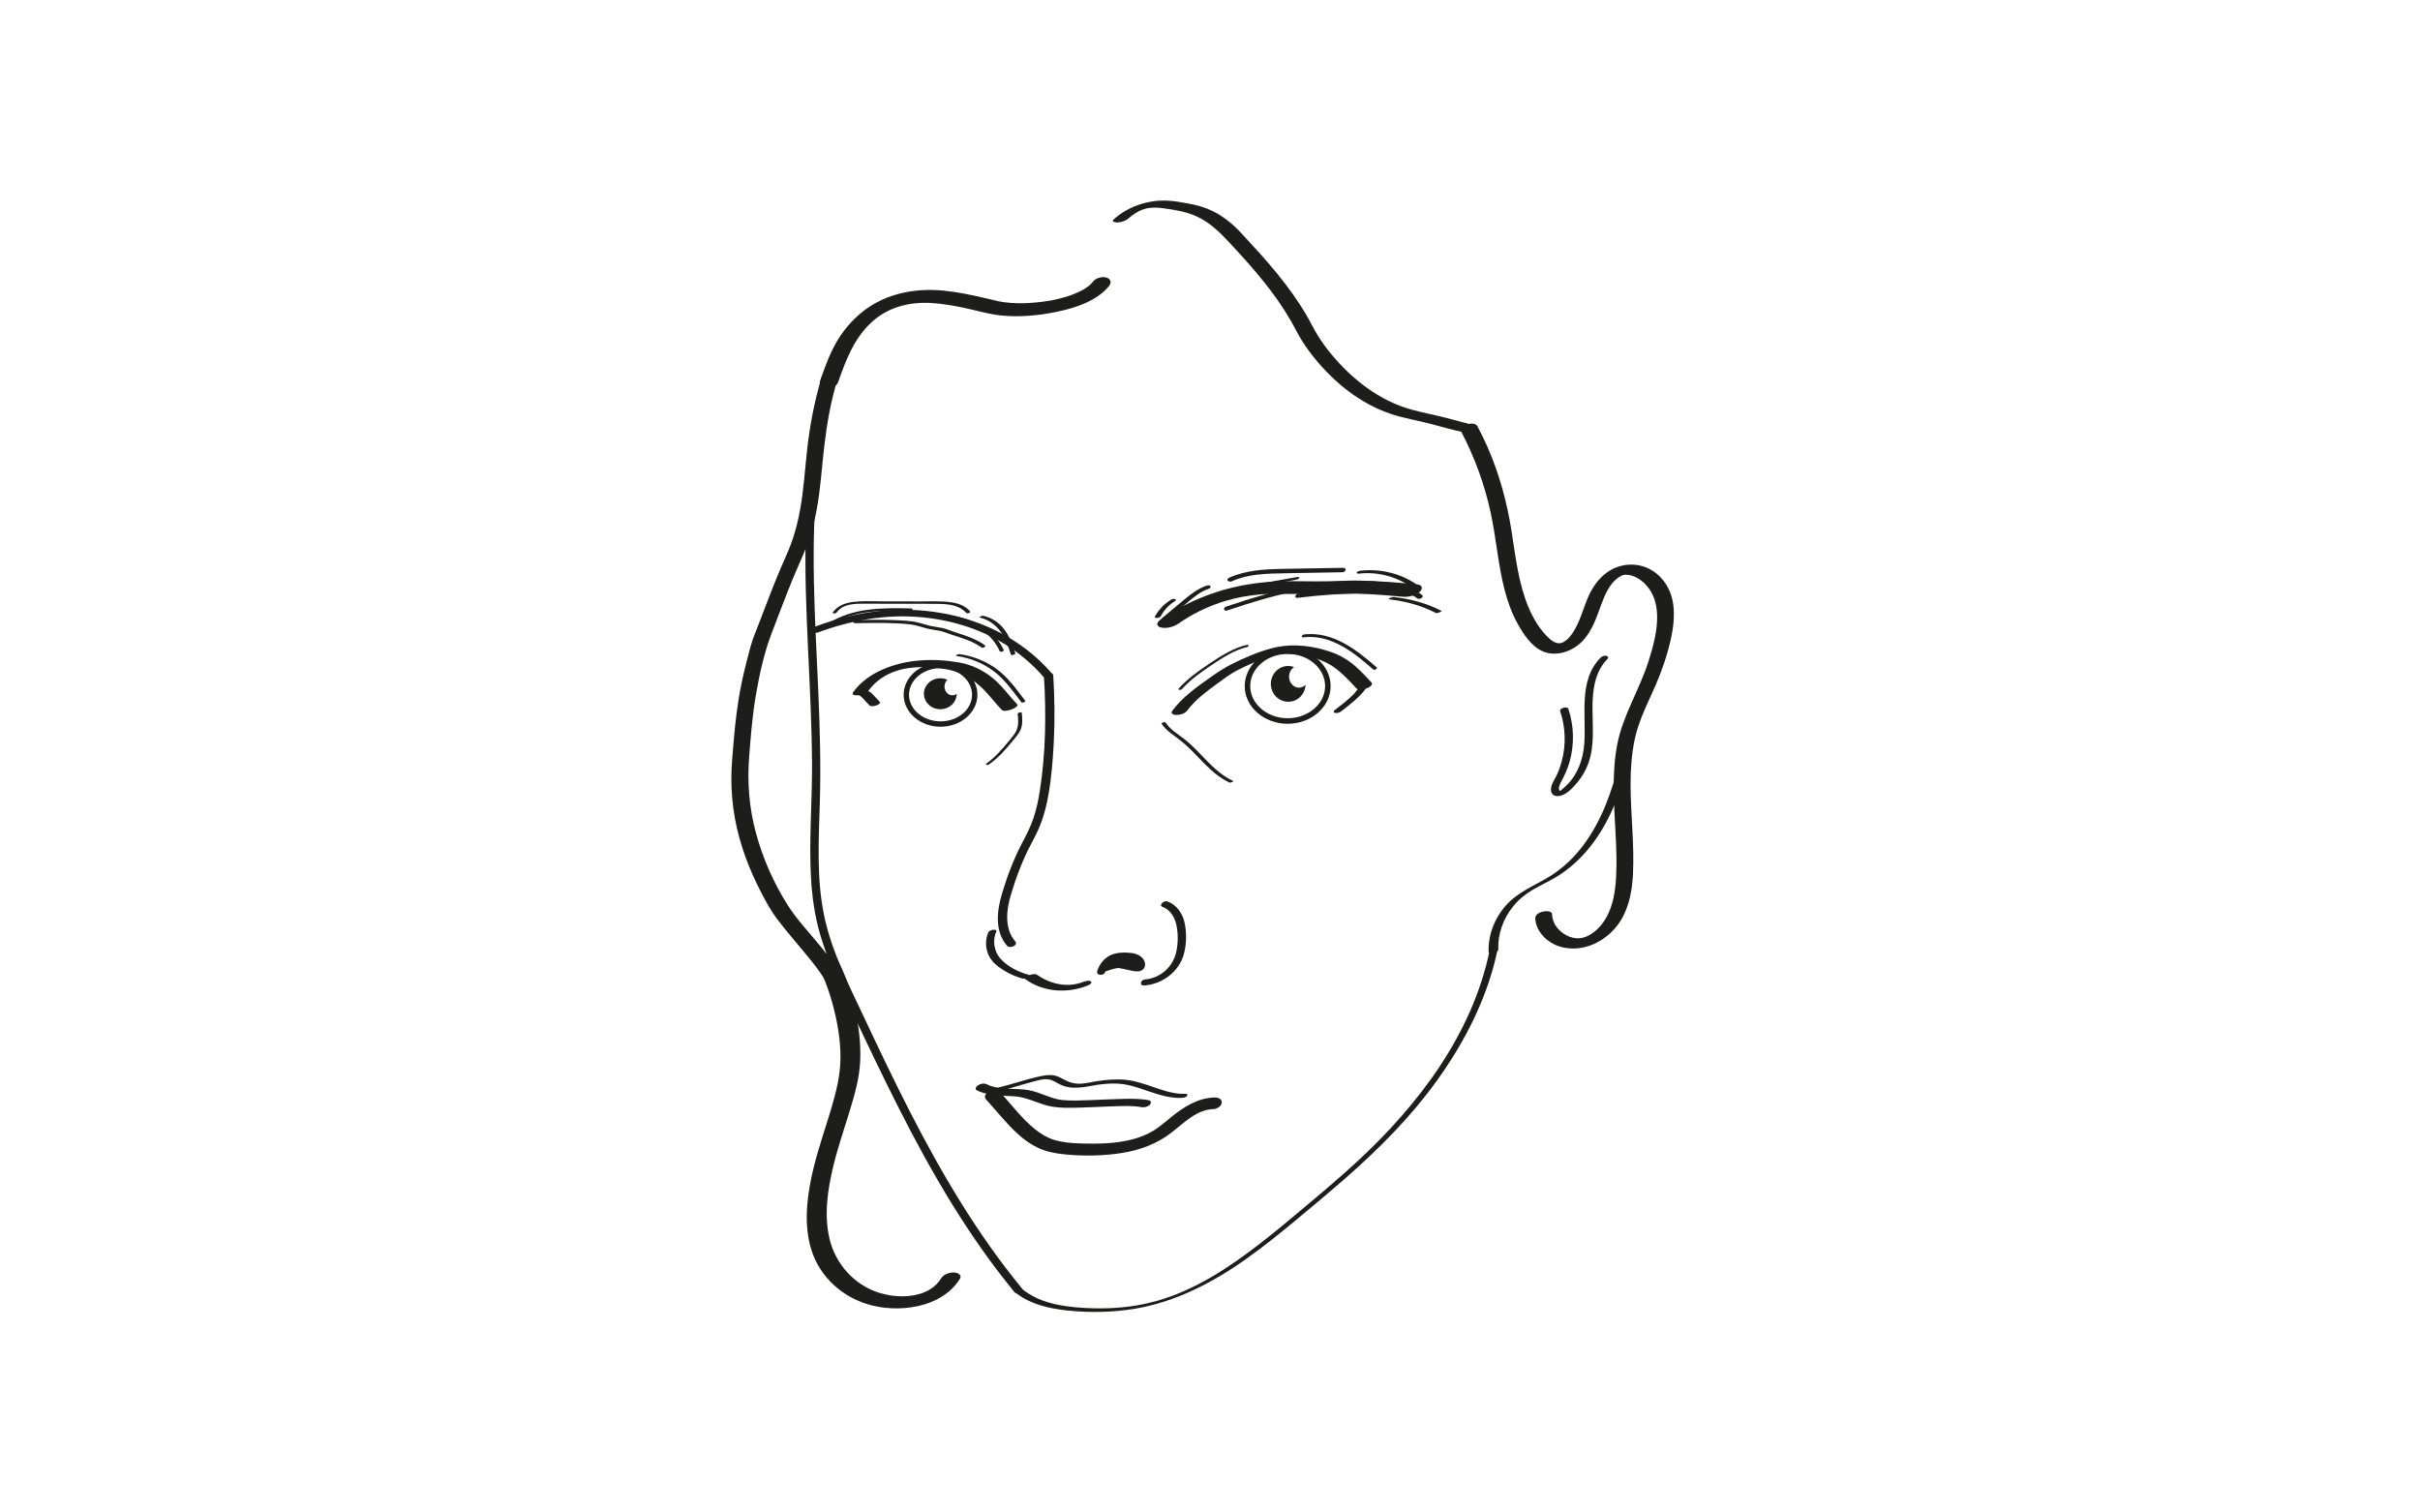 <?xml version="1.0" encoding="UTF-8"?>
<svg id="savita_stiftung_Bild" data-name="savita_stiftung Bild" xmlns="http://www.w3.org/2000/svg" viewBox="0 0 1200 750">
  <defs>
    <style>
      .cls-1 {
        fill: #1d1d1b;
      }
    </style>
  </defs>
  <g>
    <path class="cls-1" d="M588.62,352.46c4.06-5.52,9.91-9.78,15.4-13.78,3.28-2.39,5.87-4.41,9.45-6.26.85-.44,1.71-.87,2.57-1.29.95-.47-.73.35.28-.14.21-.1.42-.2.63-.3.8-.38,1.6-.75,2.4-1.11,2.89-1.3,5.83-2.51,8.82-3.53,2.44-.84,5.39-1.65,8.14-1.91-.76.07.42-.02.47-.02.33,0,.66,0,.99,0,.98.02,1.96.06,2.93.14,2.4.19,4.79.55,7.14,1.05,4.74,1,9.52,2.66,13.51,5.46,4.25,2.98,7.79,6.83,11.29,10.62,1.72,1.87,9.26-.97,7.4-3-3.37-3.65-6.77-7.35-10.81-10.28s-8.2-4.66-12.8-5.93c-8.56-2.37-17.41-3-26.02-.68-6.85,1.85-13.4,4.72-19.74,7.87-3.71,1.84-7.04,4.11-10.44,6.49-6.75,4.75-14,9.91-18.95,16.62-1.09,1.48.94,2.07,2.08,2.07,1.71,0,4.17-.63,5.26-2.1h0Z"/>
    <path class="cls-1" d="M665,352.77c4.41-3.41,8.83-6.76,12.22-11.22.57-.75-.49-1.13-1.08-1.12-.92,0-2.09.32-2.68,1.09s-1.15,1.49-1.78,2.19c-.16.18-.32.36-.48.53-.28.31.14-.13-.05.06-.09.09-.18.18-.26.27-.37.38-.75.74-1.14,1.1-2.52,2.32-5.27,4.41-7.97,6.5-.22.17-.49.53-.41.84s.5.47.78.52c.97.19,2.1-.18,2.86-.77h0Z"/>
    <path class="cls-1" d="M586.05,341.75c4.17-4.68,9.5-8.47,14.68-11.93,5.38-3.6,11.32-7.48,17.7-8.99,1.13-.27.85-1.3-.28-1.03-6.55,1.55-12.68,5.44-18.22,9.13-5.42,3.6-11.04,7.56-15.39,12.45-.74.83,1.05.89,1.5.38h0Z"/>
    <path class="cls-1" d="M646.4,316.02c13.62-1.57,24.95,7.52,34.54,15.94.65.57,2.43-.38,1.57-1.14-10.02-8.78-21.76-17.85-35.92-16.22-1.1.13-1.58,1.59-.19,1.43h0Z"/>
    <path class="cls-1" d="M575.96,358.8c2.06,3.2,5.21,5.24,8.21,7.47,3.04,2.25,5.75,4.87,8.39,7.58,5.18,5.33,10.23,11.03,17.11,14.19.55.25,2.18-.58,1.9-.71-6.72-3.08-11.7-8.6-16.76-13.81-2.5-2.58-5.05-5.12-7.9-7.31-3.17-2.44-6.72-4.5-8.94-7.94-.34-.52-2.22.24-2.03.54h0Z"/>
    <path class="cls-1" d="M638.51,358.9c-11.75,0-21.3-8.38-21.3-18.69s9.56-18.69,21.3-18.69,21.3,8.38,21.3,18.69-9.56,18.69-21.3,18.69ZM638.51,324.27c-10.23,0-18.56,7.15-18.56,15.94s8.33,15.94,18.56,15.94,18.56-7.15,18.56-15.94-8.32-15.94-18.56-15.94Z"/>
    <path class="cls-1" d="M575.56,305.62c.85-1.57,1.89-3.02,3.1-4.32.52-.56,1.14-1.13,1.79-1.67.34-.28.7-.55,1.06-.81.1-.07.21-.15.31-.22.06-.04.15-.1.04-.02.21-.14.43-.28.64-.41.37-.23.94-.79.29-1.08s-1.6-.02-2.14.31c-3.28,2.03-6.05,4.84-7.9,8.24-.11.2-.2.38-.01.57s.58.23.81.22c.4,0,.82-.08,1.19-.24.27-.12.68-.28.82-.56h0Z"/>
    <path class="cls-1" d="M578.65,307.25c3.5-2.93,7.01-5.85,10.51-8.78,2.99-2.49,6.11-5.12,9.86-6.36.51-.17,1.47-.6,1.28-1.3-.18-.66-1.27-.65-1.76-.49-4.2,1.39-7.67,3.98-11.04,6.77-3.79,3.14-7.56,6.31-11.35,9.47-.54.45-.23,1.08.34,1.27.74.25,1.59-.11,2.15-.58h0Z"/>
    <path class="cls-1" d="M587.77,304.4c3.98-.57,7.47-2.41,10.8-4.58,4.1-2.66,7.91-5.1,12.7-6.36,4.98-1.3,10.12-2.05,15.17-2.99,5.37-1,10.73-2,16.1-3.01.4-.07,1.72-.34,1.76-.89s-.89-.48-1.25-.41c-10.27,1.92-20.71,3.46-30.88,5.87-4.3,1.02-8.29,2.61-12.03,4.97-3.73,2.36-7.37,5.45-11.86,6.09-.4.06-1.72.35-1.76.89-.04.58.89.46,1.25.41h0Z"/>
    <path class="cls-1" d="M610.81,288.26c8.09-3.67,17.11-3.83,25.84-3.99,9.67-.17,19.33-.34,29-.51,1.72-.03,2.35-2.22.28-2.19-10.08.18-20.16.34-30.24.53-8.92.17-17.97.66-26.22,4.4-1.89.86-.21,2.45,1.34,1.75h0Z"/>
    <path class="cls-1" d="M608.6,302.7c24.78-8.36,50.95-15.38,77.29-11.72,1.41.2,3.13-1.79,1.09-2.08-26.86-3.73-53.63,3.34-78.9,11.86-1.8.61-1.33,2.55.52,1.93h0Z"/>
    <path class="cls-1" d="M643.56,296.44c10.46-1.33,20.99-2.02,31.53-2.31,5.33-.15,10.67-.22,16-.18,3.95.03,8.52.08,11.69,2.77.97.82,3.66-.59,2.36-1.69-3.15-2.67-7.65-3.06-11.6-3.16-5.35-.14-10.73-.02-16.08.1-11.23.26-22.45.95-33.6,2.36-1.64.21-2.38,2.37-.3,2.11h0Z"/>
    <path class="cls-1" d="M674.04,284.43c8.92-1.01,18.04,1.39,25.45,6.42.55.37,1.42.16,1.98-.07.21-.08,1.38-.69.86-1.05-8.16-5.54-18.03-7.82-27.8-6.72-.41.05-1.73.37-1.75.94-.02.62.85.53,1.27.48h0Z"/>
    <path class="cls-1" d="M688.84,297.19c7.98.9,15.85,3,23.01,6.7.53.27,1.43-.03,1.94-.22.13-.05,1.35-.57.93-.78-7.26-3.75-15.27-5.9-23.37-6.81-.7-.08-1.48.12-2.12.41-.2.09-1.08.62-.4.7h0Z"/>
    <path class="cls-1" d="M503.47,466.89c-5.61-6.63-4.44-15.8-2.11-23.51,2.6-8.6,5.71-16.94,9.94-24.88,2.05-3.85,4.02-7.71,5.44-11.85s2.37-8.2,3.12-12.4c1.57-8.87,2.28-17.95,2.71-26.94.51-10.7.39-21.43-.28-32.13-.16-2.49-4.76-1.88-4.63.29,1.19,18.88.87,38.15-2.07,56.87-.69,4.42-1.62,8.82-3.03,13.07s-3.39,8.22-5.49,12.16c-4.28,8.04-7.45,16.45-10.09,25.16s-3.93,18.81,2.34,26.21c1.42,1.68,5.72-.21,4.15-2.06h0Z"/>
    <path class="cls-1" d="M508.52,485.63c8.92,6.35,20.64,7.1,30.7,3.11.64-.26,2.56-1.07,1.78-2.01-.72-.87-3.28-.09-4.04.21-7.49,2.97-16.16,1.08-22.63-3.53-1.06-.75-2.95-.21-4.04.21-.42.16-2.79,1.3-1.78,2.01h0Z"/>
    <path class="cls-1" d="M547.99,482.1c.74-2.49,2.29-5.02,4.81-6.01,1.46-.57,3.14-.51,4.68-.51,1.44,0,3.08-.06,4.4.63.55.28,1.02.73,1.37,1.24.19.28.32.56.39.89.03.14,0,.65.04.75.88-.18,1.17-.37.86-.58-.24-.03-.48-.06-.72-.09-.36-.05-.72-.11-1.08-.17-.96-.17-1.91-.37-2.86-.58-3.57-.78-7.2-1.57-10.87-1.04l1.21,2.58c1.44-1.16,2.99-2.36,4.77-2.94,1.12-.36,3.71-.86,4.37.47l2-2.49c-2.11.02-4.22.04-6.33.06-1.01,0-2.48.93-2.18,2.12.47,1.83,2.62,1.83,4.13,1.84,1.91.02,3.81.03,5.72.05.92,0,2.13-.72,2.21-1.7.1-1.08-1.05-1.44-1.9-1.45-1.27-.01-2.54-.02-3.81-.03-.57,0-1.14,0-1.72-.01-.22,0-.46-.04-.67,0-.49.1-.06-.37.09.22l-2.18,2.12c2.11-.02,4.22-.04,6.33-.06,1.29-.01,2.65-1.19,2-2.49-.6-1.21-2.09-1.68-3.31-1.95-1.5-.33-3.08-.23-4.57.09-2.9.62-5.42,2.32-7.69,4.15-1.3,1.05-.42,2.82,1.21,2.58,3.58-.52,7.06.41,10.54,1.15,1.68.36,3.55.89,5.28.73,1.87-.17,3.35-1.52,3.28-3.45-.13-3.52-3.69-5.34-6.79-5.67-3.42-.36-7.44-.36-10.57,1.22s-5.38,4.49-6.35,7.78c-.69,2.31,3.35,2.41,3.9.56h0Z"/>
    <path class="cls-1" d="M549.21,481.38c3.82-1.45,8.07-2,12.33-1.63.9.08,2.18-.33,2.66-1.14s-.43-1.28-1.14-1.34c-5.28-.46-10.57.36-15.51,2.24-.6.23-1.64,1.05-1.04,1.76s1.98.39,2.7.12h0Z"/>
    <path class="cls-1" d="M567.5,488.66c8.73-.63,16.93-6.64,19.42-15.16,1.46-5.01,1.61-11.06.43-16.15-1.06-4.57-3.91-8.65-8.4-10.34-1.75-.66-4.74,1.85-2.33,2.76,3.81,1.43,5.92,5.17,6.74,8.98.95,4.37.83,9.47-.22,13.82-1.7,7.06-8.04,12.57-15.3,13.09-2.29.16-3.11,3.2-.35,3h0Z"/>
    <path class="cls-1" d="M510.18,483.43c-5.13-1.44-10.55-4.06-14.14-8.11-3.25-3.67-3.93-9.13-1.97-13.57.35-.79-1.34-.73-1.68-.68-.79.11-1.95.45-2.31,1.26-2.06,4.65-1.29,10.31,1.98,14.21,1.81,2.17,4.28,3.82,6.71,5.23,2.57,1.5,5.32,2.65,8.19,3.45.92.26,2.01.05,2.83-.43.39-.23,1.35-1.1.41-1.37h0Z"/>
    <path class="cls-1" d="M504.34,349.17c-4.17-4.33-7.63-9.39-12.35-13.15s-10.22-6.42-16.18-7.47c-12.64-2.22-26.07-1.81-37.96,3.35-5.76,2.5-11.09,6.16-14.77,11.32-1.01,1.41.9,1.61,1.97,1.56,1.52-.08,4.4-.61,5.39-1.99,5.39-7.54,13.75-11.1,22.59-11.79,5.66-.45,11.61-.04,17.18,1.04,5.16,1.01,9.84,3.41,13.97,6.65,4.83,3.79,8.34,8.93,12.58,13.33,1.53,1.59,9.05-1.33,7.59-2.84h0Z"/>
    <path class="cls-1" d="M423.95,344.47c.46.03.92.07,1.37.15.08.01.15.03.23.04.3.05-.52-.13-.11-.02.15.04.3.08.45.13.14.05.27.1.4.16.14.06.29.22-.07-.04.06.05.14.08.2.12.24.15.47.33.68.51.58.51,1.08,1.1,1.6,1.67.83.92,1.68,1.82,2.57,2.7.3.29,1.02.3,1.38.29.68-.02,1.44-.19,2.07-.44.49-.2,2.27-1,1.51-1.75-.91-.9-1.78-1.83-2.63-2.77-.52-.58-1.03-1.17-1.63-1.68-1.31-1.11-3.01-1.38-4.68-1.49-.66-.05-1.31.03-1.95.2-.58.16-1.31.42-1.79.8-.26.21-.69.54-.58.93.1.37.66.49.97.52h0Z"/>
    <path class="cls-1" d="M508.37,347.49c-4.47-5.82-8.67-11.9-14.76-16.16-5.34-3.74-11.52-6.12-17.97-6.99-.54-.07-2.36.83-1.27.97,6.58.89,12.87,3.42,18.2,7.38,5.67,4.2,9.67,10.02,13.91,15.55.36.46,2.31-.21,1.89-.75h0Z"/>
    <path class="cls-1" d="M504.64,354.01c.26,2.59.52,5.3-.44,7.78-.9,2.34-2.78,4.28-4.35,6.19-3.23,3.92-6.61,7.73-10.79,10.67-.39.28-.15.49.16.62.42.16,1.1-.15,1.43-.38,4.39-3.09,7.95-7.14,11.33-11.27,1.55-1.89,3.34-3.79,4.23-6.11.98-2.55.71-5.38.45-8.04-.06-.56-2.09-.14-2.03.54h0Z"/>
    <path class="cls-1" d="M488.26,319.88c-4.5-3.21-9.74-4.79-14.94-6.47-2.03-.66-4.04-1.58-6.13-2.02-2.21-.47-4.47-.67-6.66-1.22-2.64-.66-5.08-1.6-7.81-1.98-3.01-.42-6.07-.57-9.1-.69-6.49-.25-12.98-.14-19.46-.03-1.18.02-1.54,1.58-.16,1.55,6.31-.11,12.63-.24,18.94,0,3.04.12,6.09.27,9.1.69,2.62.37,5.02,1.28,7.56,1.92,2.04.51,4.12.77,6.18,1.14s4.08,1.3,6.11,1.95c5.14,1.66,10.36,3.17,14.82,6.35.77.55,2.52-.52,1.55-1.2h0Z"/>
    <path class="cls-1" d="M497.73,322.34c-7.3-16.02-27.3-18.41-42.78-18.5-.75,0-2.13,1.11-.78,1.12,15.01.08,34.47,2.36,41.55,17.92.31.68,2.28.06,2.01-.54h0Z"/>
    <path class="cls-1" d="M503.47,324.02c-1.4-4.31-2.88-8.67-5.75-12.25-2.54-3.16-6.03-5.48-9.99-6.39-.49-.11-1.09.04-1.53.27-.18.1-.75.49-.26.61,3.88.89,7.24,3.19,9.72,6.28,2.82,3.51,4.25,7.86,5.62,12.08.18.54,2.34-.09,2.18-.58h0Z"/>
    <path class="cls-1" d="M481.03,303.14c-2.58-2.96-6.32-4.14-10.11-4.59-4.98-.59-10.09-.31-15.09-.32-5.87-.01-11.74-.02-17.62-.03-4.87,0-9.84-.32-14.69.22-4.04.45-8.15,1.78-10.56,5.25-.54.77,1.5.63,1.89.06,2.93-4.22,8.6-4.37,13.25-4.37,6.33,0,12.67.02,19,.04,6.14.01,12.29-.06,18.43.05,4.87.09,10.21.61,13.61,4.5.47.54,2.41-.19,1.88-.8h0Z"/>
    <path class="cls-1" d="M412.02,309.82c11.63-7.44,25.84-7.18,39.12-6.86.83.02,2.13-1.21.76-1.25-14.03-.34-28.9-.45-41.17,7.4-1.15.74.58,1.15,1.28.7h0Z"/>
    <path class="cls-1" d="M466.38,360.37c-10.09,0-18.29-7.11-18.29-15.85s8.2-15.85,18.29-15.85,18.29,7.11,18.29,15.85-8.2,15.85-18.29,15.85ZM466.38,331.33c-8.62,0-15.63,5.92-15.63,13.19s7.01,13.19,15.63,13.19,15.63-5.92,15.63-13.19-7.01-13.19-15.63-13.19Z"/>
    <path class="cls-1" d="M463.81,146.63c-15.2-4.05-30.66,3.68-40.06,15.58-10.59,13.41-15.06,31.17-18.46,47.6-7.63,36.95-6.31,74.96-4.59,112.42.87,18.88,1.86,37.77,1.96,56.67.1,18.95-1.61,37.95-.48,56.89.56,9.4,1.9,18.74,4.56,27.79,2.63,8.97,6.33,17.58,10.22,26.05,7.46,16.23,15.11,32.38,23,48.4,15.82,32.14,33.13,63.77,54.88,92.33,2.66,3.49,5.39,6.93,8.17,10.32,1.25,1.52,5.08-.16,3.69-1.84-22.04-26.84-39.75-56.85-55.55-87.69-8.04-15.69-15.61-31.61-23.11-47.56-7.6-16.17-15.91-32.41-19.48-50.06-3.69-18.23-2.59-36.94-2.04-55.4s.05-36.83-.75-55.23c-1.58-36.42-4.2-73.07-.13-109.42,1.96-17.5,5.24-35.32,11.61-51.8,5.69-14.71,15.82-29.32,32.31-32.53,3.94-.77,8.05-.68,11.94.36.97.26,2.22.12,2.86-.77.51-.71.43-1.84-.57-2.11h0Z"/>
    <path class="cls-1" d="M502.96,640.51c7.47,6.18,17.16,8.41,26.6,9.36,11.05,1.12,22.34.92,33.3-.92,20.28-3.41,38.68-13.05,55.31-24.84,8.31-5.9,16.25-12.31,24.09-18.81,8.57-7.11,17.12-14.24,25.49-21.58,16.21-14.21,31.39-29.51,44.11-46.97,12.59-17.28,22.95-36.58,28.66-57.25.75-2.72,1.41-5.47,2-8.24.21-.98-3.78-.36-4,.69-8.64,41.05-35.32,76.12-65.57,104.04-7.97,7.35-16.23,14.37-24.54,21.34-7.84,6.58-15.67,13.19-23.77,19.45-15.43,11.94-32.2,23.01-51.16,28.35-11.73,3.31-23.99,4.15-36.12,3.42-10.74-.65-22.05-2.38-30.6-9.45-.87-.72-4.49.85-3.81,1.41h0Z"/>
    <path class="cls-1" d="M773.63,352.62c2.71,8.08,2.97,16.78.75,25.02-.58,2.14-1.31,4.25-2.23,6.27-.78,1.72-1.85,3.32-2.56,5.07-1.12,2.75-.67,5.9,2.96,5.77,3.84-.13,7.34-4.06,9.63-6.8,2.41-2.89,4.28-6.16,5.52-9.71,3.04-8.62,1.97-17.93,1.96-26.88s1.07-18.18,7.4-24.56c.63-.63.41-1.32-.42-1.57-.89-.27-2.22.11-2.86.77-11.35,11.45-7.07,28.55-8.2,42.91-.61,7.78-3.24,15.15-8.92,20.67-.66.64-1.34,1.26-2.06,1.83-.64.51-1.03,1.22-1.44.29-.52-1.19.38-2.96.93-3.97,1.82-3.38,3.36-6.83,4.37-10.55,2.26-8.39,1.99-17.41-.77-25.64-.51-1.52-4.54-.39-4.05,1.09h0Z"/>
    <path class="cls-1" d="M742.95,470.97c-.31-7.83,2.46-15.45,7.36-21.52,2.68-3.32,5.98-6.02,9.65-8.19,3.92-2.32,8.1-4.17,11.99-6.55,12.97-7.96,22.05-20.46,28.03-34.27,3.37-7.79,5.83-15.93,7.83-24.17.21-.87-4.43-.26-4.71.88-3.57,14.74-8.69,29.53-17.85,41.8-4.63,6.21-10.32,11.66-16.94,15.72-7.43,4.56-15.53,7.55-21.47,14.2-5.72,6.4-9.02,14.75-8.67,23.37.03.7,4.84-.03,4.79-1.28h0Z"/>
  </g>
  <path class="cls-1" d="M415.57,189.58c3.79-10.86,7.92-21.81,16.58-29.77,8.07-7.42,18.44-10.21,29.66-9.55,6.42.38,12.74,1.59,19,3,5.05,1.14,10.08,2.59,15.25,3.14,9.27.97,18.8.13,27.9-1.77,9.11-1.89,19.84-5.28,25.95-12.76,1.31-1.61.95-3.51-1.12-4.19s-5.2.04-6.61,1.77c-.52.63-1.07,1.21-1.65,1.78-.68.67.26-.15-.33.29-.38.28-.74.58-1.12.85s-.8.55-1.21.81c-.16.1-1.23.74-.77.48.41-.24-.61.33-.84.44-.53.27-1.07.53-1.61.79-.87.4-1.76.78-2.66,1.13-.3.12-1.47.53-.58.23-.62.21-1.23.42-1.85.62-2.14.68-4.32,1.24-6.51,1.72-.52.11-1.05.22-1.57.33-.3.06-.6.12-.91.17.2-.04.87-.14-.09.01-1.14.19-2.28.36-3.43.51-2.34.31-4.7.52-7.06.65-1.03.06-2.07.09-3.11.11-.29,0-.58,0-.87.01.09,0,.65,0,.12,0-.64,0-1.27-.01-1.91-.03-1.98-.06-3.97-.2-5.94-.45-.84-.11-1.67-.24-2.49-.38.98.17-.39-.09-.58-.13-.84-.19-1.68-.39-2.52-.59-3.19-.75-6.39-1.5-9.6-2.19-6.65-1.41-13.38-2.62-20.19-2.81-12.85-.35-25.6,2.93-35.68,11.17-5.01,4.09-9.13,8.99-12.38,14.58-3.51,6.04-5.85,12.64-8.15,19.21-1.71,4.89,7.61,4.44,8.88.82h0Z"/>
  <path class="cls-1" d="M407.46,186.92c-3.56,11.76-5.86,23.78-7.22,35.98-1.1,9.86-1.69,19.8-3.44,29.58-.9,5.03-2.11,10.01-3.73,14.86-1.56,4.69-3.66,9.13-5.61,13.66-3.86,8.94-7.27,18.08-10.75,27.18-1.59,4.15-3.41,8.28-4.57,12.56-1.6,5.89-3.11,11.82-4.37,17.8-2.04,9.71-3.17,19.53-4,29.41-.51,6.15-1.15,12.32-1.12,18.5s.6,12.87,1.74,19.2c2.36,13.08,7.11,25.57,13.26,37.32,2.32,4.42,4.73,8.83,7.74,12.83,2.55,3.39,5.28,6.64,7.99,9.9,5.76,6.93,11.93,13.81,16.57,21.57.82,1.38,1.23,2.08,1.79,3.66.66,1.88,3.22,1.95,4.84,1.51,1.37-.37,4.09-1.85,3.43-3.73-1.17-3.33-3.24-6.37-5.26-9.23-2.68-3.79-5.6-7.42-8.54-11.01-5.23-6.39-11.11-12.54-15.55-19.53-6.98-10.98-12.38-23.24-15.79-35.79-3.39-12.47-4.39-25.1-3.38-37.96.8-10.17,1.57-20.37,3.31-30.43,1.79-10.35,4.06-20.92,7.82-30.73,3.52-9.2,6.99-18.43,10.72-27.56,1.65-4.04,3.52-7.97,5.19-12,2.1-5.07,3.82-10.3,5.13-15.63,2.35-9.59,3.23-19.42,4.18-29.21,1.09-11.24,2.53-22.42,5.22-33.4.82-3.37,1.75-6.71,2.76-10.03.59-1.96-2.48-2.56-3.75-2.45-1.98.17-4,1.22-4.59,3.19h0Z"/>
  <path class="cls-1" d="M559.58,108.32c2.38-2.16,5.16-3.9,8.26-4.78,2.95-.84,5.99-.68,9.01-.27,5.54.76,11.2,1.64,16.35,3.95,6.46,2.91,11.46,7.74,16.23,12.86,5.79,6.22,11.52,12.49,16.85,19.12,5.07,6.3,9.8,12.9,13.84,19.91,1.9,3.29,3.54,6.72,5.56,9.94,1.91,3.04,4.03,5.94,6.29,8.72,9.82,12.04,22.53,22.31,37.35,27.36,6.52,2.22,13.41,3.33,20.07,5.04,5.26,1.35,10.51,2.94,15.83,4.04,1.85.39,4-.17,5.67-1,.67-.33,2.81-1.86.96-2.24-4.87-1.01-9.67-2.45-14.49-3.7-5.77-1.49-11.66-2.57-17.4-4.15-15.89-4.37-29.39-14.95-39.82-27.49-2.55-3.07-4.89-6.3-6.96-9.71-1.99-3.27-3.63-6.72-5.57-10.01-4.21-7.13-9.12-13.84-14.33-20.27-5.58-6.88-11.6-13.33-17.59-19.84-4.81-5.24-10.34-9.64-16.99-12.29-2.95-1.17-6.03-1.95-9.14-2.53-3.67-.68-7.5-1.4-11.24-1.52-9.4-.3-19.13,3.02-26.12,9.37-1.38,1.26,1.21,1.51,1.95,1.47,1.83-.11,4.02-.71,5.41-1.97h0Z"/>
  <path class="cls-1" d="M724.4,213.71c6.78,12.85,11.81,26.58,14.84,40.79,2.66,12.47,3.6,25.25,6.74,37.63,1.5,5.93,3.56,11.7,6.52,17.07,2.83,5.14,6.85,11.32,12.43,13.75,6.89,3.01,15.22-.07,20.09-5.39,4.54-4.96,6.62-11.32,8.88-17.51,1.83-4.99,4.23-10.79,8.85-13.83,1.77-1.16,3.1-1.49,5.35-1.03,2.62.53,5.06,1.96,7.01,3.77,10.68,9.92,6.12,27,2.31,39.03-4.44,14.02-12.67,26.62-15.48,41.16-2.79,14.45-1.59,29.3-.85,43.89.38,7.36.69,14.75.26,22.12-.39,6.74-1.46,13.73-4.78,19.71-1.4,2.51-3.17,4.74-5.33,6.64-1.88,1.65-4.16,2.9-6.21,3.44s-4.23.45-6.59-.4-4.48-2.36-6.09-4.27c-1.69-2.02-2.6-4.38-2.76-7.01-.11-1.85-3.7-1.47-4.77-1.19-1.62.43-3.65,1.5-3.54,3.41.35,5.8,4.67,10.64,9.81,12.97,6.26,2.84,13.44,2.35,19.62-.5,5.88-2.72,10.85-7.42,13.9-13.14,3.43-6.43,4.7-13.68,5.1-20.88.83-15.15-1.19-30.28-1.16-45.42.02-7.53.54-15.09,2.18-22.46s4.79-14.31,7.98-21.22c3.23-7,6.09-14.15,8.18-21.57s3.64-14.69,2.97-22.2c-.6-6.77-3.55-12.94-9.01-17.08-5.51-4.18-12.62-5.1-19.09-2.75-6.1,2.21-10.52,7.25-13.37,12.93s-4.27,12.4-7.56,18.09c-1.41,2.44-3.23,4.91-5.79,6.24-2.32,1.21-4.76-.04-6.76-1.85-4.6-4.17-7.95-9.83-10.34-15.5-5.04-11.99-6.41-25.13-8.43-37.87-2.28-14.4-6.07-28.41-11.97-41.76-1.5-3.39-3.13-6.73-4.86-10.01-.89-1.69-3.13-1.63-4.77-1.19-.97.26-4.4,1.78-3.54,3.41h0Z"/>
  <path class="cls-1" d="M404.66,476.86c3.89,7.25,6.7,15.06,8.73,23.02,2.04,7.97,3.4,16.28,3.38,24.53-.03,8.88-2.23,17.4-4.75,25.87-2.84,9.54-6.17,18.94-8.54,28.62-3.02,12.38-4.95,25.81-1.86,38.37,3.48,14.12,14.26,24.89,28.03,29.29,15.23,4.86,37.14,2.26,46.31-12.38,1.24-1.97-1.07-3.09-2.74-3.18-2.19-.12-5.2.77-6.44,2.75-.89,1.41-1.36,2.04-2.46,3.13-.49.48-1.01.94-1.54,1.38.66-.54-.41.29-.45.32-.46.32-.93.63-1.4.92-.24.15-.49.28-.73.43-1.18.7.85-.35-.41.21-.66.29-1.3.6-1.97.87-.16.07-1.53.55-.36.16-.35.12-.7.23-1.05.33-.93.28-1.86.5-2.8.72s-.2.04,0,0c-.45.08-.89.15-1.34.21-.75.11-1.51.19-2.27.26-1.84.16-2.48.17-4.74.04-1.67-.09-2.91-.23-4.16-.45-1.72-.3-3.42-.7-5.09-1.21-12.25-3.76-21.7-14.19-24.68-26.81-2.82-11.94-.91-24.52,1.94-36.26,2.21-9.1,5.28-17.96,8.01-26.91,2.5-8.21,4.94-16.6,5.28-25.23.35-9.06-.84-18.17-2.96-26.97s-4.98-16.9-9.13-24.63c-1.06-1.97-3.69-1.87-5.61-1.36-1.11.3-5.2,2.08-4.18,3.98h0Z"/>
  <path class="cls-1" d="M488.84,545.05c5.35,5.82,10.17,12.11,16.05,17.42,3,2.71,6.28,5.03,9.94,6.75,4.06,1.91,8.66,2.76,13.1,3.2,9.17.91,18.94.79,28.06-.63,9.1-1.41,17.6-4.5,24.93-10.18,6.34-4.91,12.42-11.36,20.65-11.63,1.71-.06,4.07-1.28,4.26-3.17.21-2-2.04-2.66-3.6-2.61-8.27.27-15.17,4.64-21.41,9.69-2.83,2.29-5.58,4.75-8.68,6.67-3.35,2.08-7.05,3.51-10.85,4.48-8.17,2.09-16.88,2.21-25.27,1.98-4.52-.12-9.17-.49-13.51-1.85-3.44-1.08-6.47-2.97-9.27-5.21-6.6-5.27-11.62-12.19-17.3-18.36-1.34-1.45-3.58-1.44-5.28-.61-1.24.61-3.16,2.59-1.81,4.06h0Z"/>
  <path class="cls-1" d="M496.11,540.87c5.48-1.33,10.83-3.14,16.28-4.55,2.34-.6,4.97-1.46,7.42-1.11,2.83.4,5.01,2.47,7.69,3.32,6.41,2.05,12.67-.24,19.08-.92,3.45-.36,7.05-.5,10.49,0,3.11.45,6.12,1.4,9.1,2.38,6.39,2.1,12.94,4.74,19.79,4.43.78-.03,2.27-.27,2.69-1.05s-.34-1.01-1.04-.98c-6.35.28-12.51-2.36-18.44-4.3-2.96-.97-5.97-1.88-9.05-2.39-3.25-.53-6.63-.5-9.91-.29-3.54.23-7.01.79-10.49,1.48s-6.8.77-10.01-.56c-2.58-1.07-4.68-2.79-7.54-3.14-2.64-.32-5.28.25-7.84.83-6.29,1.44-12.4,3.6-18.67,5.12-.5.12-2,.64-1.8,1.4s1.8.42,2.25.31h0Z"/>
  <path class="cls-1" d="M484.43,540.69c5.92,2.89,12.63,2.46,19.02,2.98,6.52.53,12.07,4.11,18.44,5.12,4.41.7,8.93.58,13.38.45,5.35-.15,10.69-.45,16.04-.63,4.74-.16,10.15-.45,14.53.38,1.42.27,3.25-.09,4.3-1.15.86-.88.74-2.04-.61-2.29-4.19-.79-8.52-.73-12.77-.64-5.33.11-10.66.41-15.99.61-4.63.17-9.32.38-13.94-.03-5.4-.48-10.96-3.85-16.6-4.88-6.85-1.25-14.57.18-20.98-2.96-1.3-.64-3.15-.24-4.31.53-.82.54-1.83,1.86-.5,2.51h0Z"/>
  <path class="cls-1" d="M644.11,340.99c-2.71,0-4.9-2.45-4.9-5.47,0-2.04,1.02-3.8,2.51-4.74-.92-.34-1.9-.54-2.93-.54-4.76,0-8.62,3.97-8.62,8.87s3.86,8.87,8.62,8.87,8.37-3.73,8.6-8.42c-.87.88-2.01,1.43-3.28,1.43Z"/>
  <path class="cls-1" d="M472.23,344.76c-2.15,0-3.89-1.94-3.89-4.33,0-1.35.57-2.54,1.44-3.34-1.06-.48-2.25-.76-3.51-.76-4.49,0-8.13,3.44-8.13,7.68s3.64,7.68,8.13,7.68,8.11-3.43,8.13-7.65c-.62.46-1.36.74-2.17.74Z"/>
  <path class="cls-1" d="M702.85,289.8c-9.33-.89-18.7-1.79-28.09-1.71-7.4.06-14.79.2-22.19.19-7.89,0-15.81-.32-23.68.3-8.87.7-17.66,2.36-26.11,5.15-9.84,3.25-19.13,7.77-27.61,13.75-.63.44-1.51,1.48-1.27,2.36.25.92,1.51,1.28,2.29,1.41,2.94.49,6.22-.63,8.59-2.3,3.01-2.12,6.37-4.08,9.79-5.81,2.72-1.38,6.46-2.93,10.07-4.2,1.21-.43.44-.15.18-.07.49-.16.99-.32,1.48-.47.89-.27,1.78-.54,2.68-.78,1.99-.55,4.01-1.06,6.03-1.46-1.03.21.01,0,.19-.03.51-.09,1.02-.19,1.53-.28.92-.16,1.84-.31,2.76-.44,2.05-.3,4.12-.54,6.18-.7-.27.02-.86.06.34-.02.41-.03.83-.05,1.25-.07,1.04-.05,2.08-.09,3.12-.12,1.82-.04,3.63-.02,5.45,0,3.56.02,7.13.04,10.69.05,6.8.01,13.6,0,20.4-.14,9.5-.2,18.91.59,28.36,1.48,2.91.28,6.29-.4,8.59-2.3,1.78-1.47,1.58-3.53-1.01-3.77h0Z"/>
  <path class="cls-1" d="M521.95,334.36c-21.11-24.77-54.52-34.78-86.26-31.35-10.66,1.15-21.03,3.84-31.07,7.56-.86.32-2.05,1.02-1.75,2.13.27,1,1.73,1.29,2.58.97,16.11-5.98,33.16-9.1,50.36-7.7,14.86,1.21,29.58,5.54,42.33,13.37,7.47,4.59,14.17,10.29,19.86,16.96,1.33,1.56,5.43-.21,3.96-1.95h0Z"/>
</svg>